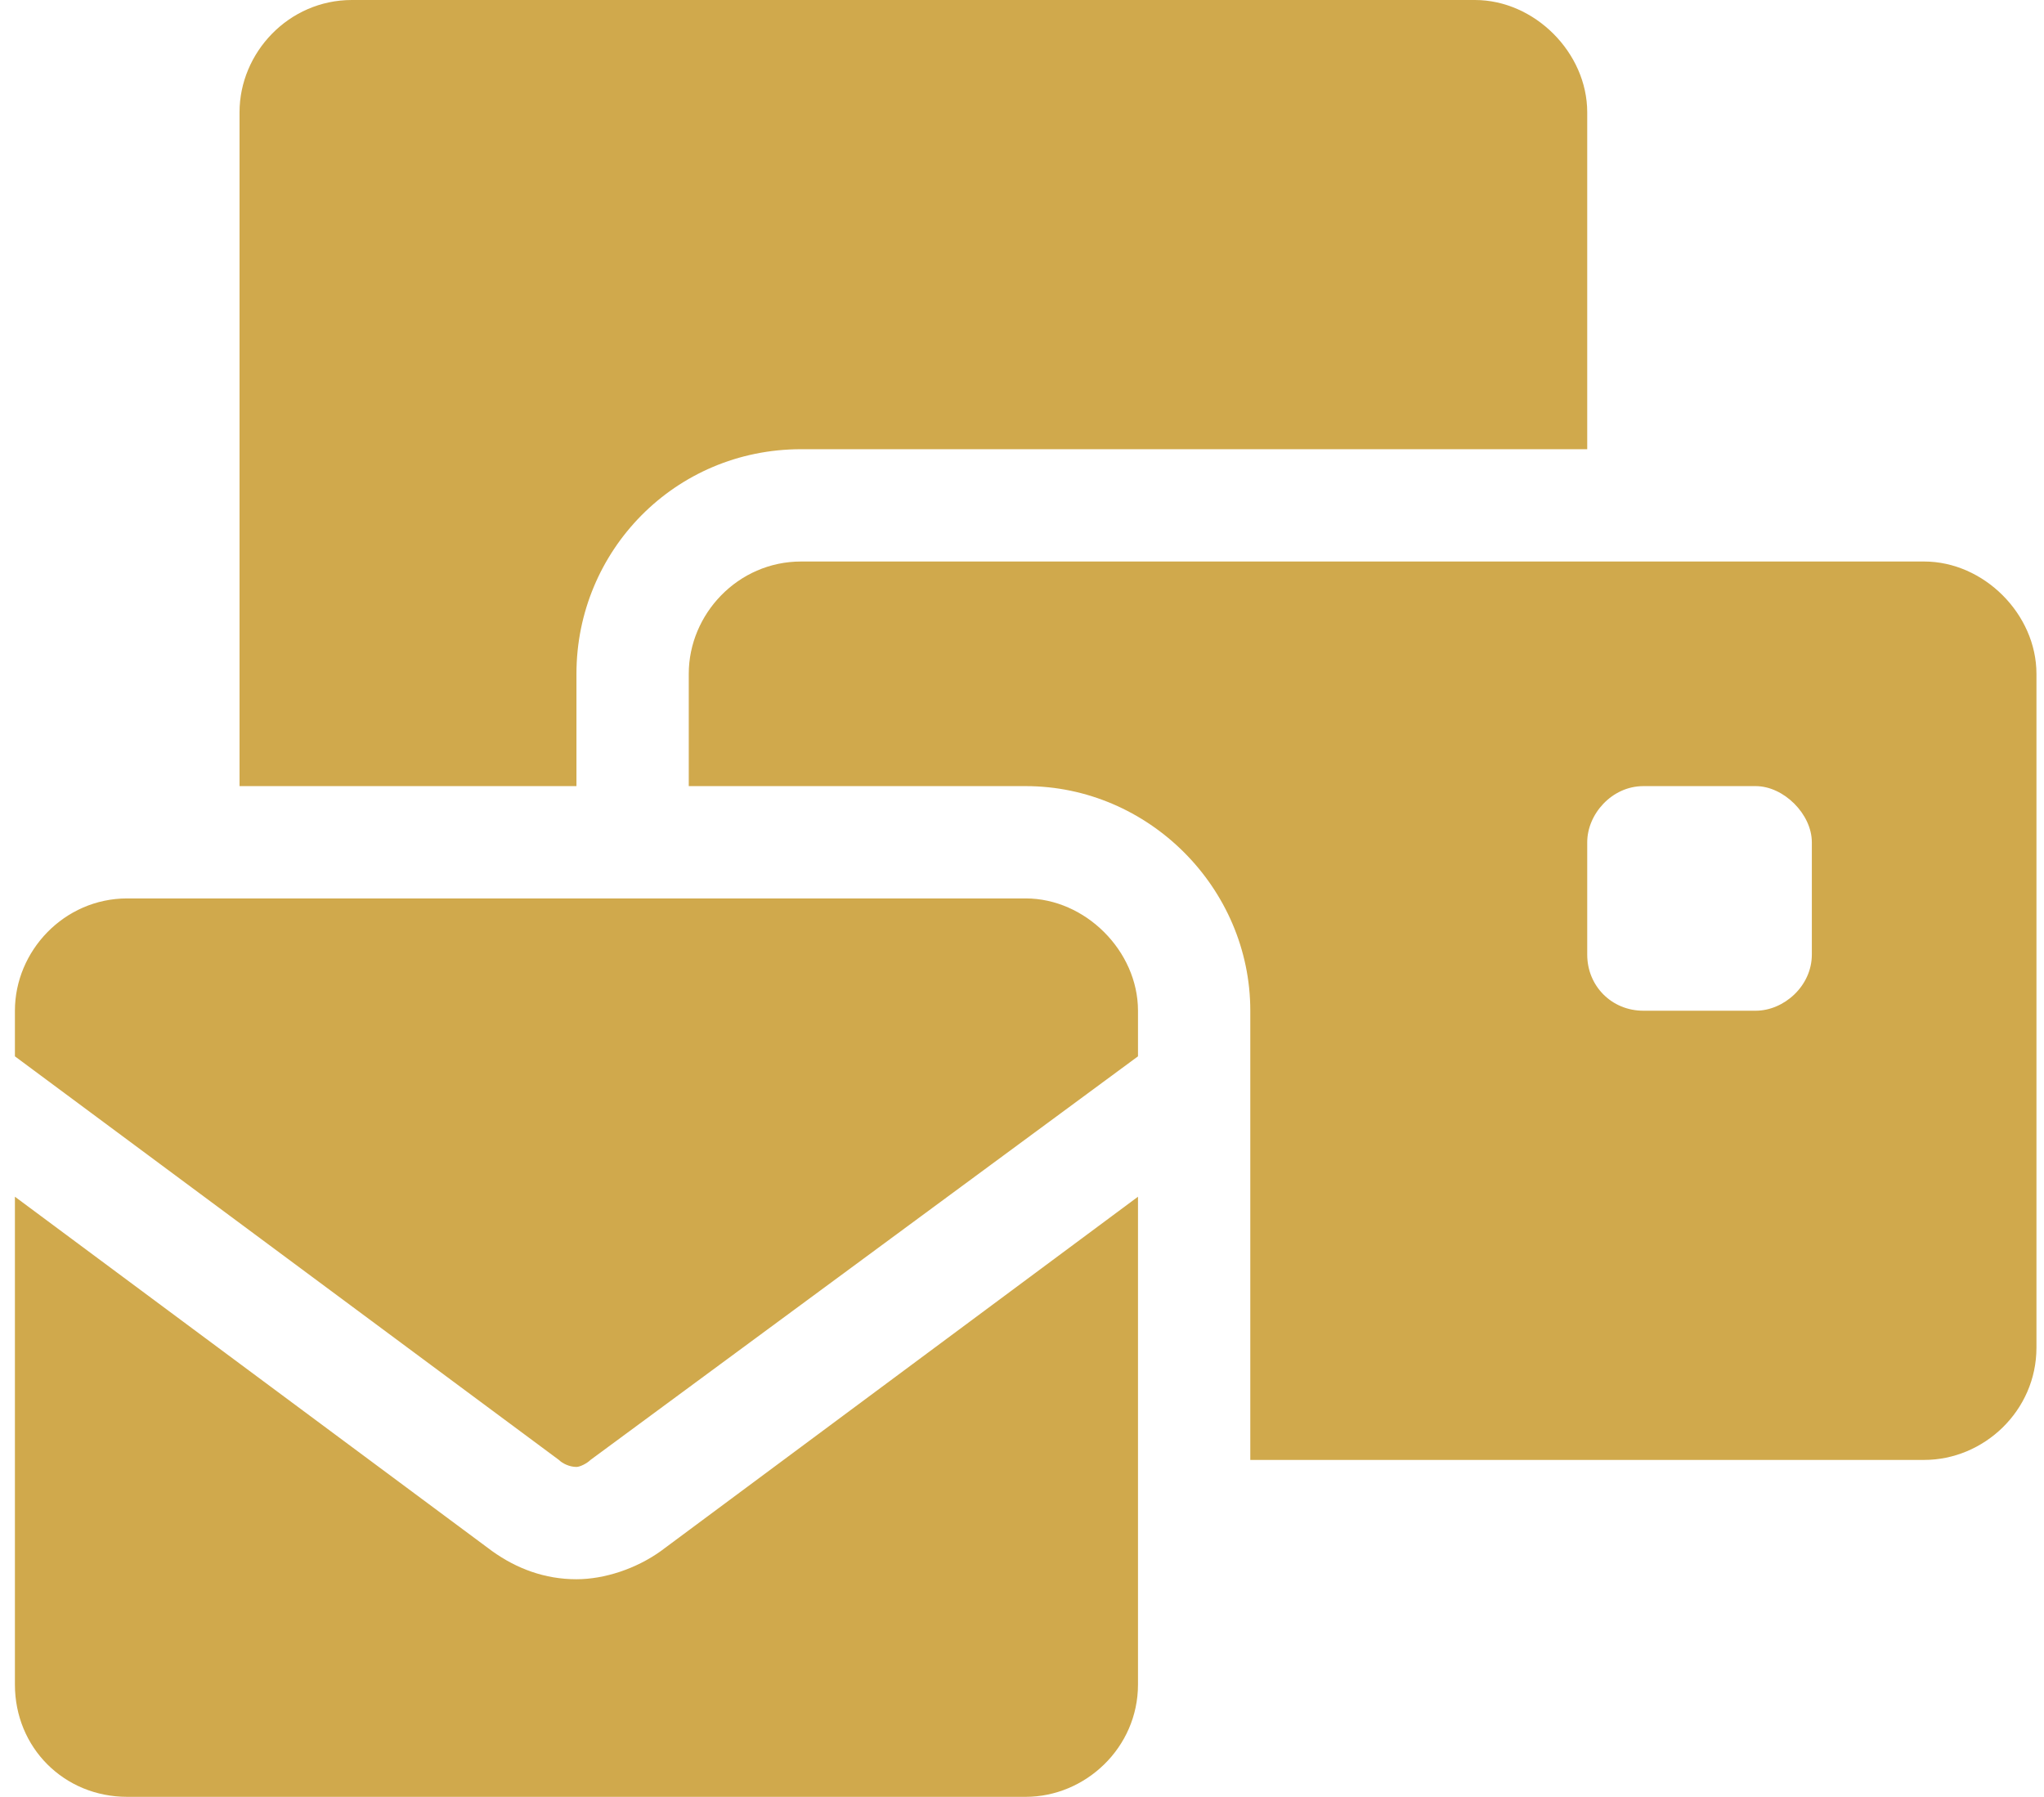 <svg width="91" height="80" viewBox="0 0 91 80" fill="none" xmlns="http://www.w3.org/2000/svg">
<path d="M15.664 0H65.664C68.32 0 70.664 2.344 70.664 5V20H35.664C30.039 20 25.664 24.531 25.664 30V35H10.664V5C10.664 2.344 12.852 0 15.664 0ZM35.664 25H85.664C88.32 25 90.664 27.344 90.664 30V60C90.664 62.812 88.32 65 85.664 65H55.664V45C55.664 39.531 51.133 35 45.664 35H30.664V30C30.664 27.344 32.852 25 35.664 25ZM73.164 35C71.758 35 70.664 36.25 70.664 37.5V42.5C70.664 43.906 71.758 45 73.164 45H78.164C79.414 45 80.664 43.906 80.664 42.5V37.5C80.664 36.25 79.414 35 78.164 35H73.164ZM5.664 40H45.664C48.32 40 50.664 42.344 50.664 45V47.031L26.289 65C26.133 65.156 25.82 65.312 25.664 65.312C25.352 65.312 25.039 65.156 24.883 65L0.664 47.031V45C0.664 42.344 2.852 40 5.664 40ZM50.664 53.281V75C50.664 77.812 48.32 80 45.664 80H5.664C2.852 80 0.664 77.812 0.664 75V53.281L21.914 69.062C23.008 69.844 24.258 70.312 25.664 70.312C26.914 70.312 28.32 69.844 29.414 69.062L50.664 53.281Z" fill="#D0A94C"/>
</svg>
